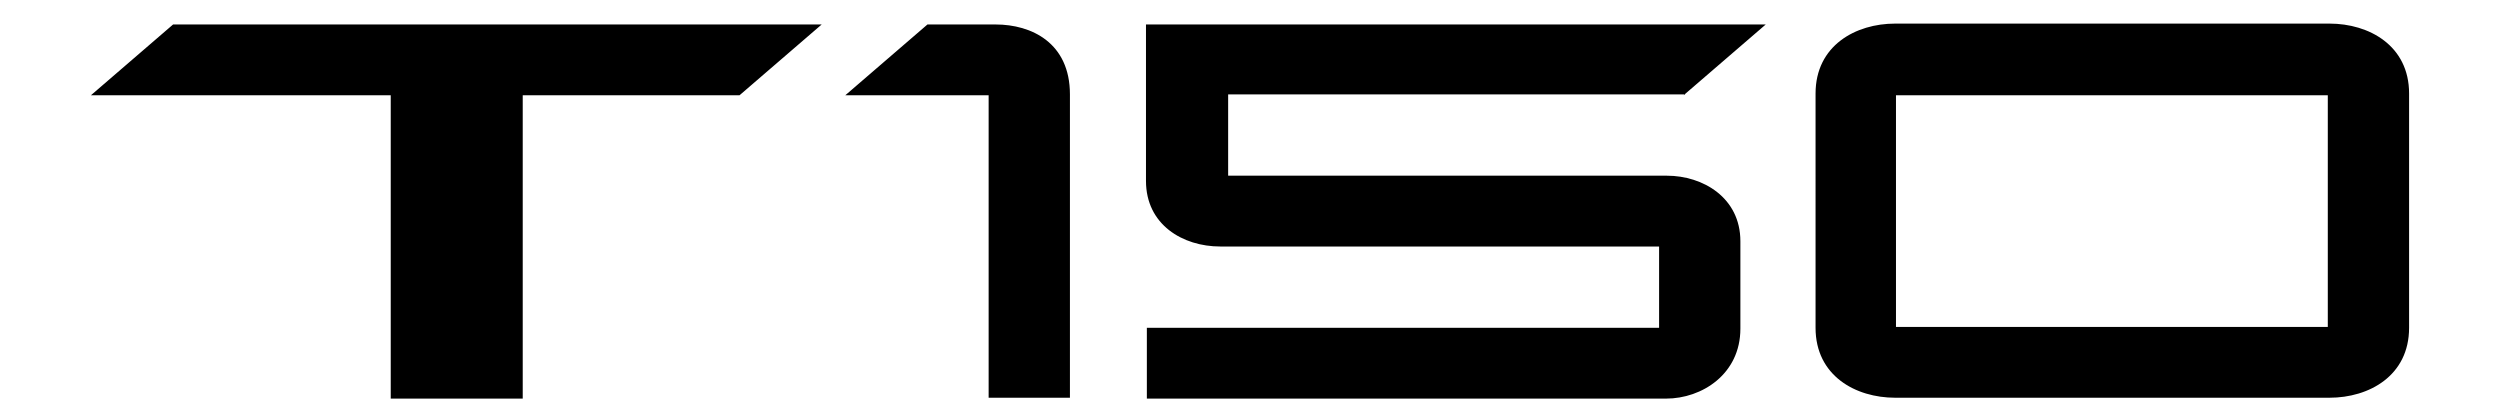 <?xml version="1.0" encoding="UTF-8"?>
<svg id="Layer_1" xmlns="http://www.w3.org/2000/svg" version="1.1" viewBox="0 0 286 48">
  <!-- Generator: Adobe Illustrator 29.5.0, SVG Export Plug-In . SVG Version: 2.1.0 Build 137)  -->
  <defs>
    <style>
      .st0 {
        display: none;
      }
    </style>
  </defs>
  <path class="st0" d="M122.4,10.6v34.8h-9.3V10.7h-16.4l9.4-8.1h7.8c4.1,0,8.5,2.1,8.5,8ZM199,10.6v26.8c0,5.5-4.6,8-9.1,8h-49.7c-4.5,0-9.1-2.5-9.1-8V10.6c0-5.5,4.6-8,9.1-8h49.7c4.5,0,9.1,2.5,9.1,8ZM140.3,10.7v26.5h49.4V10.7h-49.4ZM275.6,10.6v26.8c0,5.5-4.6,8-9.1,8h-49.7c-4.5,0-9.1-2.5-9.1-8V10.6c0-5.5,4.6-8,9.1-8h49.7c4.5,0,9.1,2.5,9.1,8ZM216.9,10.7v26.5h49.4V10.7h-49.4ZM10.4,10.7h34.3v34.7h15.1V10.7h24.8l9.4-8.1H19.8l-9.4,8.1Z"/>
  <path d="M122.4,10.7v34.8h-9.3V10.9h-16.4l9.4-8.1h7.8c4.1,0,8.5,2.1,8.5,8ZM10.4,10.9h34.3v34.7h15.1V10.9h24.8l9.4-8.1H19.8l-9.4,8.1ZM275.6,10.7v26.8c0,5.5-4.6,8-9.1,8h-49.7c-4.5,0-9.1-2.5-9.1-8V10.7c0-5.5,4.6-8,9.1-8h49.7c4.5,0,9.1,2.5,9.1,8ZM216.9,10.9v26.5h49.4V10.9h-49.4ZM192.6,10.9l9.4-8.1h-70.9v17.9c0,5,4.2,7.5,8.5,7.5h50.2v9.3h-58.6v8.1h59.4c4.1,0,8.5-2.8,8.5-8v-10c0-5-4.3-7.5-8.4-7.5h-50.2v-9.3h52.3Z"/>
</svg>